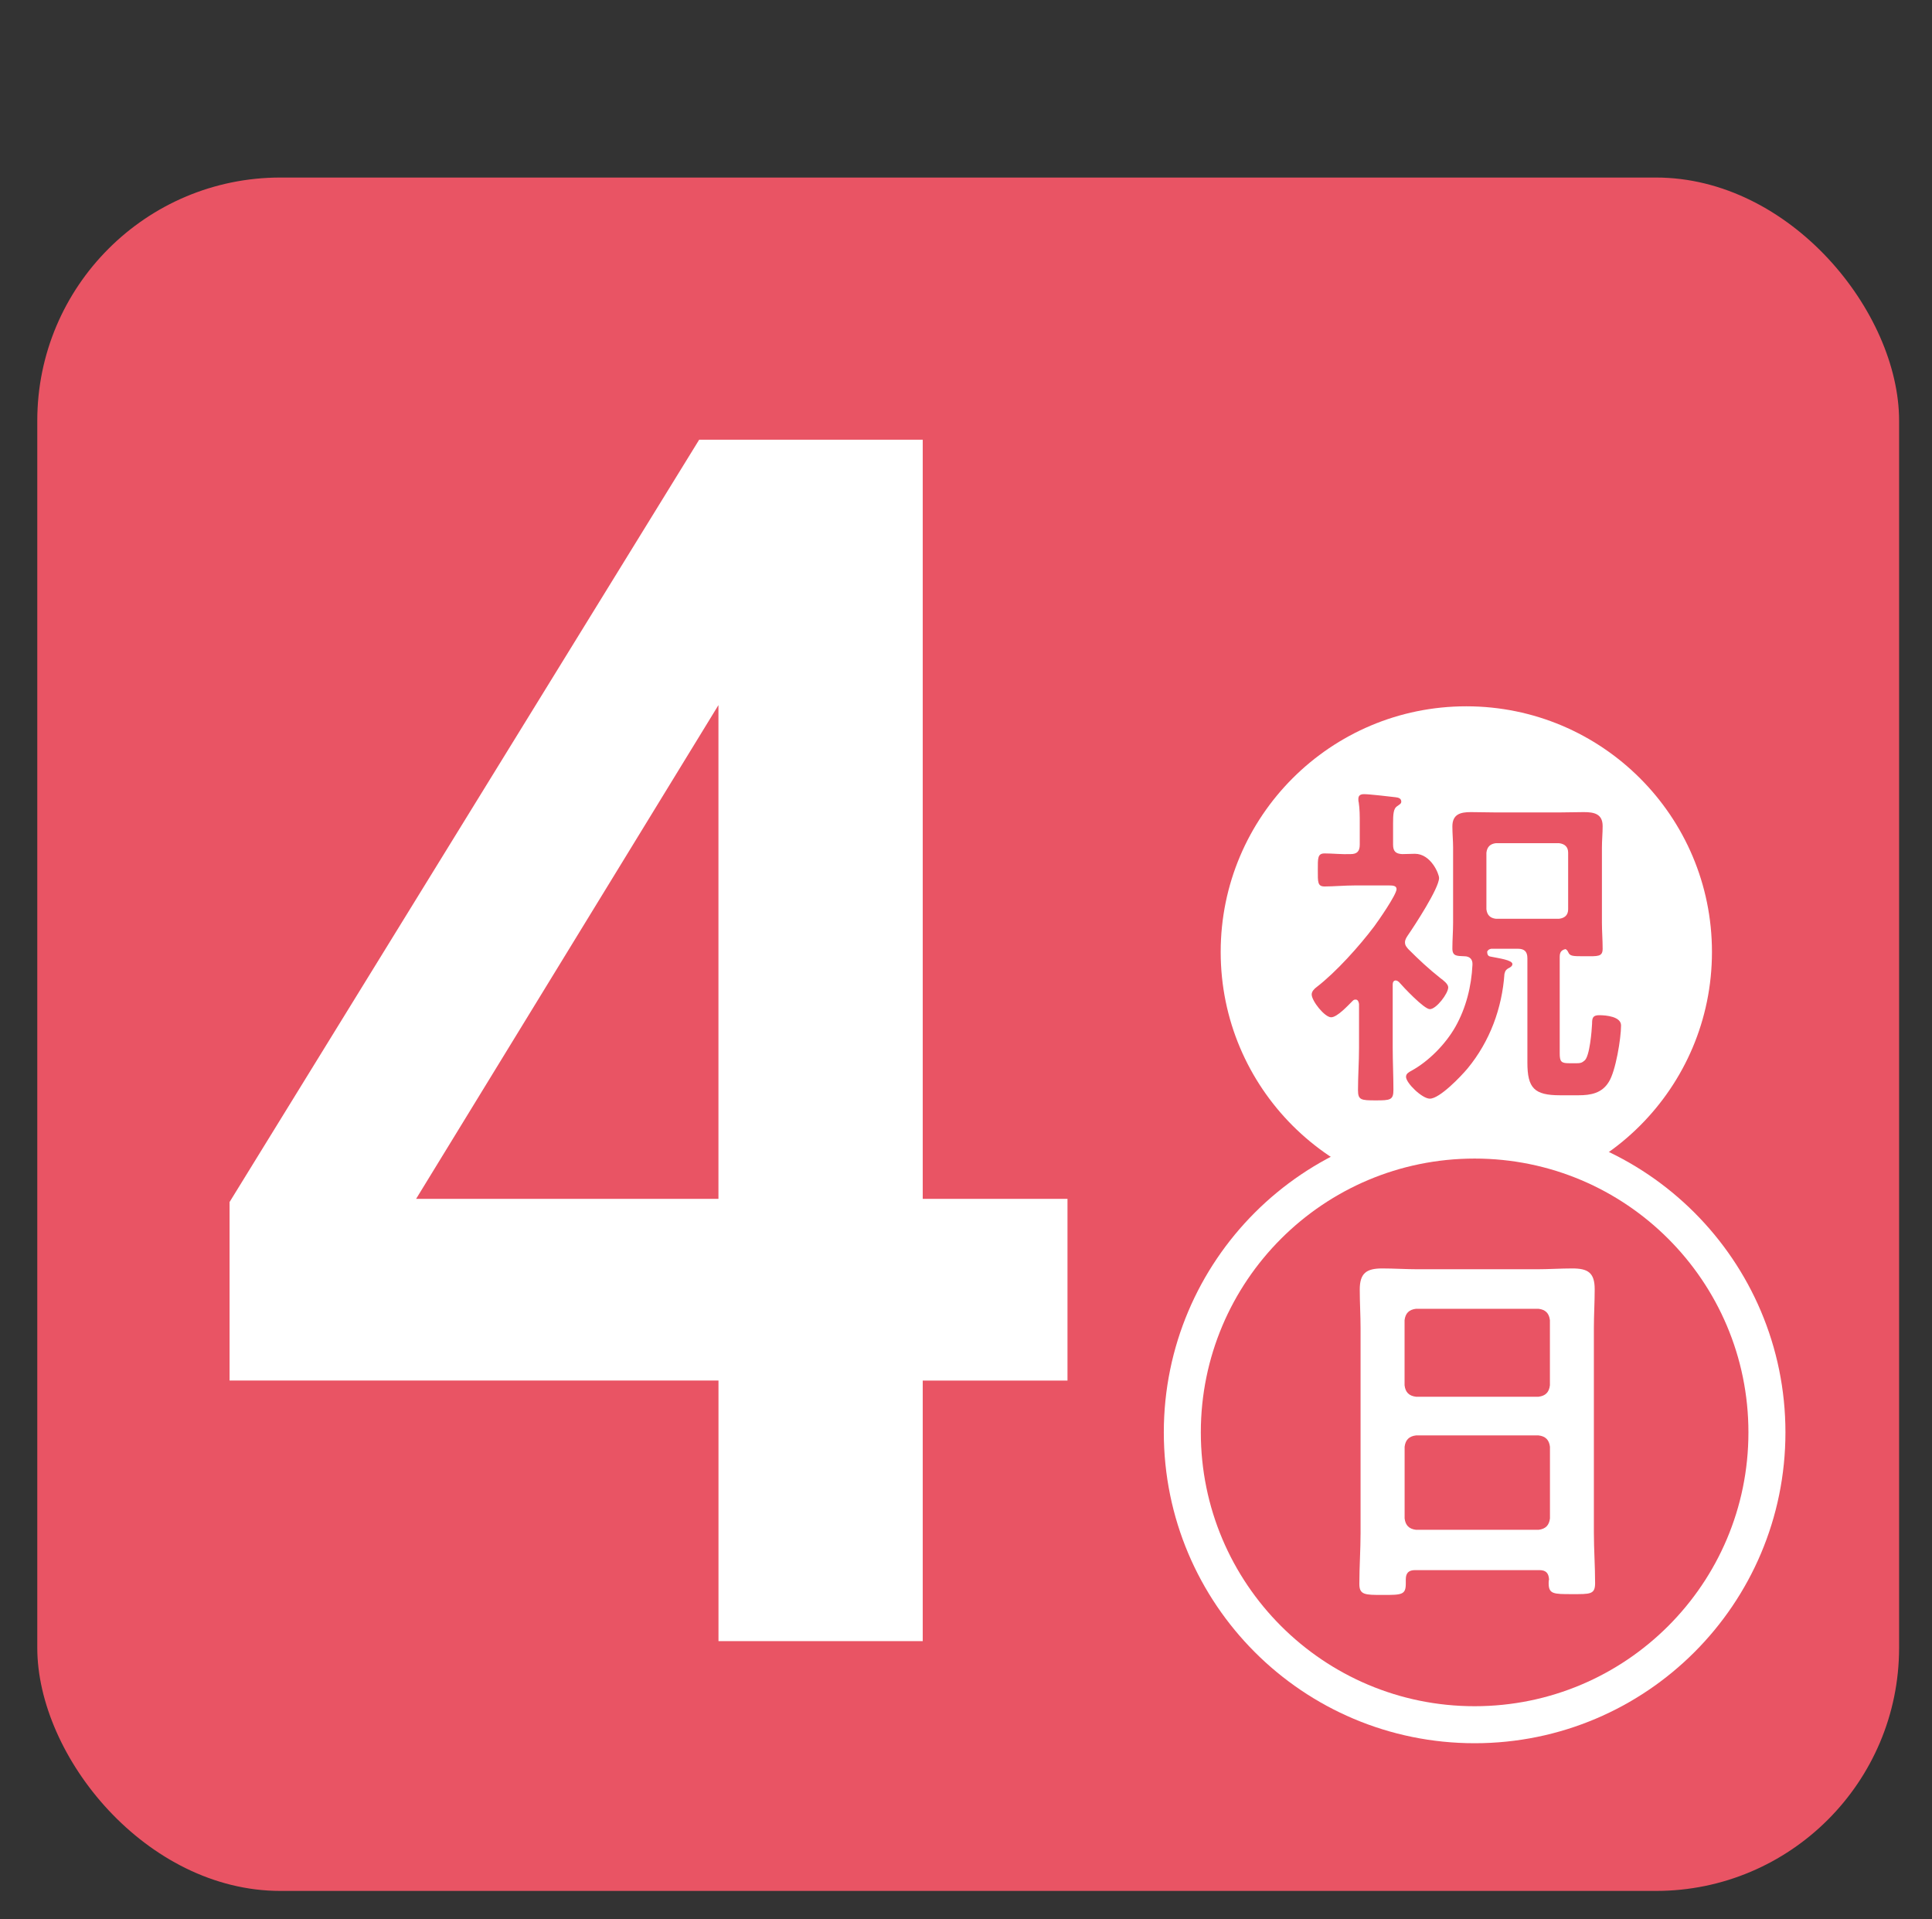 <?xml version="1.0" encoding="UTF-8"?>
<svg id="_レイヤー_1" xmlns="http://www.w3.org/2000/svg" version="1.1" viewBox="0 0 428.03 425.2">
  <rect x="0" y="0" width="428.03" height="425.2" fill="#333333" stroke="none"/>
  <!-- Generator: Adobe Illustrator 29.4.0, SVG Export Plug-In . SVG Version: 2.1.0 Build 152)  -->
  <defs>
    <style>
      .st0 {
        fill: none;
        stroke: #fff;
        stroke-miterlimit: 10;
        stroke-width: 16.4px;
      }

      .st1 {
        fill: #e95464;
      }

      .st2 {
        fill: #fff;
      }
    </style>
  </defs>
  <rect class="st1" x="8.26" y="39.33" width="412.48" height="379.57" rx="53.87" ry="53.87"/>
  <path class="st2" d="M159.17,305.83H50.86v-39.54l104.04-168.88h49.53v168.17h32.07v40.26h-32.07v57.72h-45.25v-57.72ZM159.17,265.58v-109.38l-66.98,109.38h66.98Z"/>
  <g>
    <circle class="st2" cx="324.86" cy="210.89" r="54.42"/>
    <path class="st1" d="M309.23,217.2c-.52,0-.68.45-.68.91v13.96c0,3.1.16,6.26.16,9.36,0,2.26-.68,2.34-3.92,2.34s-3.93-.07-3.93-2.26c0-3.17.23-6.26.23-9.43v-9.66c-.07-.45-.23-.98-.75-.98-.31,0-.45.07-.68.3-.99.98-3.4,3.62-4.75,3.62-1.44,0-4.31-3.62-4.31-5.06,0-.68.6-1.28,1.13-1.66,4.3-3.32,9.43-9.05,12.68-13.36.91-1.21,4.99-7.09,4.99-8.3,0-.76-.76-.83-1.73-.83h-7.33c-2.42,0-4.98.23-6.87.23-1.59,0-1.51-.98-1.51-3.62s-.08-3.7,1.51-3.7c1.73,0,3.86.23,5.74.15,1.43,0,2.04-.6,2.04-2.11v-4.83c0-1.51,0-3.02-.23-4.53-.08-.23-.08-.53-.08-.75,0-.83.53-1.06,1.28-1.06,1.13,0,5.74.53,6.95.68.6.07,1.28.23,1.28.98,0,.45-.37.61-.99,1.06-.75.53-.83,1.81-.83,3.77v4.68c0,1.51.6,2.04,2.04,2.11.91,0,1.88-.07,2.79-.07,3.55,0,5.36,4.45,5.36,5.36,0,2.27-5.44,10.57-6.95,12.76-.29.45-.6.91-.6,1.51,0,.68.37,1.06.76,1.51,2.42,2.42,4.44,4.3,7.09,6.41.61.45,1.73,1.28,1.73,2.04,0,1.36-2.64,4.83-4.07,4.83-1.28,0-5.82-4.83-6.87-6.04-.23-.15-.37-.31-.68-.31ZM333.31,215.69c-.53,7.7-3.25,15.02-8.15,20.98-1.44,1.73-6.19,6.72-8.38,6.72-1.73,0-5.28-3.48-5.28-4.83,0-.75.68-1.06,1.21-1.36,3.84-2.11,7.54-5.88,9.73-9.73,2.34-4.15,3.55-8.91,3.78-13.74.08-1.21-.6-1.89-1.81-1.89-1.66-.07-2.64,0-2.64-1.73,0-1.89.16-3.85.16-5.74v-16.61c0-1.51-.16-3.09-.16-4.68,0-2.72,1.81-3.17,4.08-3.17,1.88,0,3.7.07,5.51.07h14.11c1.81,0,3.63-.07,5.44-.07,2.26,0,4.15.38,4.15,3.1,0,1.58-.16,3.17-.16,4.75v16.61c0,1.89.16,3.85.16,5.81,0,1.81-1.07,1.66-4,1.66-2.64,0-3.24,0-3.63-.91-.15-.3-.29-.53-.6-.67-.98.22-1.28.75-1.28,1.73v21.36c0,1.81.31,2.19,2.04,2.19h1.8c.68,0,1.07-.07,1.67-.6,1.13-.91,1.59-6.57,1.66-8.15,0-1.28.16-1.89,1.59-1.89,1.51,0,4.83.3,4.83,2.27,0,2.86-1.2,10.19-2.72,12.52-1.51,2.49-3.99,2.95-6.71,2.95h-4.07c-5.74,0-7.25-1.59-7.25-7.25v-23.1c0-1.43-.61-2.11-2.12-2.11h-5.88c-.45.08-.68.23-.91.61,0,.6.15,1.05.76,1.13,1.88.38,4.83.76,4.83,1.66,0,.53-.68.83-.99.98-.52.38-.6.53-.75,1.13ZM345.39,203.54c1.28-.15,2.03-.83,2.03-2.11v-12.53c0-1.28-.75-1.96-2.03-2.11h-13.97c-1.28.15-1.96.83-2.11,2.11v12.53c.15,1.28.83,1.96,2.11,2.11h13.97Z"/>
  </g>
  <g>
    <g>
      <circle class="st0" cx="326.7" cy="317.32" r="60.66"/>
      <circle class="st1" cx="326.7" cy="317.32" r="60.66"/>
    </g>
    <path class="st2" d="M341.03,347.83h-27.5c-1.45,0-2.08.63-2.08,2.08v.9c0,2.52-.91,2.52-5.15,2.52-3.88,0-5.14,0-5.14-2.43,0-3.79.27-7.58.27-11.28v-45.36c0-2.89-.18-5.68-.18-8.57,0-3.61,1.44-4.69,4.97-4.69,2.61,0,5.23.18,7.93.18h26.34c2.61,0,5.23-.18,7.85-.18,3.42,0,4.96.9,4.96,4.6,0,2.89-.18,5.77-.18,8.66v45.19c0,3.79.27,7.48.27,11.27,0,2.52-1.08,2.43-5.14,2.43s-5.15,0-5.15-2.43c0-.27,0-.54.09-.81-.09-1.45-.71-2.08-2.17-2.08ZM340.86,309.42c1.53-.18,2.34-.99,2.52-2.53v-14.43c-.18-1.53-.99-2.34-2.52-2.52h-27.15c-1.54.18-2.35.99-2.53,2.52v14.43c.18,1.54.99,2.35,2.53,2.53h27.15ZM311.19,336.38c.18,1.53.99,2.34,2.53,2.52h27.15c1.53-.18,2.34-.99,2.52-2.52v-15.87c-.18-1.53-.99-2.34-2.52-2.52h-27.15c-1.54.18-2.35.99-2.53,2.52v15.87Z"/>
  </g>
</svg>
